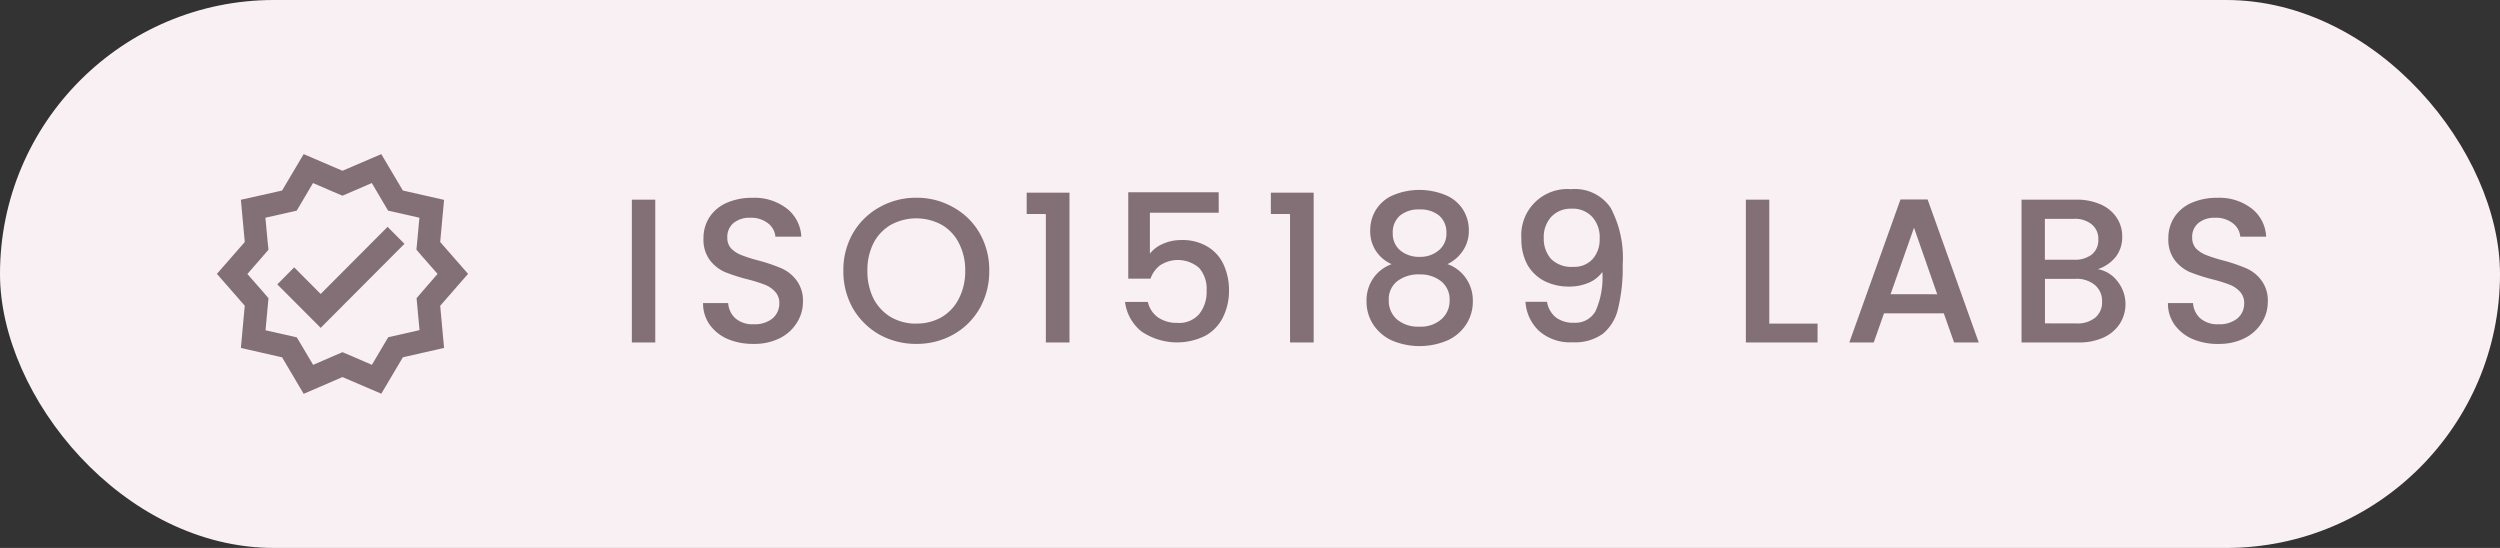 <svg xmlns="http://www.w3.org/2000/svg" width="146" height="32" viewBox="0 0 146 32"><rect x="0" y="0" width="146" height="32" fill="#333333" stroke="none"/><g transform="translate(-1003 -1359)"><rect width="146" height="32" rx="16" transform="translate(1003 1359)" fill="#f9f0f3"/><path d="M399.334,69.993l-1.627-1.86.227-2.46-2.407-.547L394.267,63,392,63.973,389.734,63l-1.26,2.127-2.407.54.227,2.467-1.627,1.86,1.627,1.86-.227,2.467,2.407.547L389.734,77,392,76.02l2.267.973,1.26-2.127,2.407-.547-.227-2.46Zm-2.634.987-.373.433.053.567.12,1.3-1.826.413-.294.493-.66,1.12-1.186-.513L392,74.567l-.526.227-1.187.513-.66-1.113-.293-.493-1.827-.413.12-1.307.053-.567-.373-.433-.86-.98.86-.987.373-.433-.06-.573-.12-1.293,1.827-.413.293-.493.66-1.12,1.187.513.533.227.527-.227,1.187-.513.66,1.12.293.493,1.827.413-.12,1.3-.054.567.374.433.86.98Z" transform="translate(631 1305)" fill="#837077"/><path d="M390.727,71.167l-1.547-1.553-.986.993,2.533,2.54,4.893-4.907-.986-.993Z" transform="translate(631 1305)" fill="#837077"/><path d="M410.268,65.66V74H408.9V65.66Zm5.744,8.424A3.8,3.8,0,0,1,414.5,73.8a2.524,2.524,0,0,1-1.056-.84,2.118,2.118,0,0,1-.384-1.26h1.464a1.333,1.333,0,0,0,.42.888,1.533,1.533,0,0,0,1.068.348,1.655,1.655,0,0,0,1.1-.336,1.13,1.13,0,0,0,.4-.888.95.95,0,0,0-.252-.684,1.583,1.583,0,0,0-.612-.408,8.8,8.8,0,0,0-1.008-.312,10.494,10.494,0,0,1-1.332-.432,2.254,2.254,0,0,1-.864-.7,1.994,1.994,0,0,1-.36-1.248,2.218,2.218,0,0,1,.36-1.26,2.3,2.3,0,0,1,1.008-.828,3.663,3.663,0,0,1,1.5-.288,3.08,3.08,0,0,1,1.98.612,2.209,2.209,0,0,1,.864,1.656h-1.512a1.1,1.1,0,0,0-.432-.78,1.6,1.6,0,0,0-1.044-.324,1.481,1.481,0,0,0-.96.3,1.045,1.045,0,0,0-.372.864.912.912,0,0,0,.228.636,1.759,1.759,0,0,0,.6.384,9.224,9.224,0,0,0,.984.312,9.95,9.95,0,0,1,1.344.456,2.174,2.174,0,0,1,.888.708,1.969,1.969,0,0,1,.372,1.26,2.247,2.247,0,0,1-.348,1.2,2.456,2.456,0,0,1-1,.912A3.3,3.3,0,0,1,416.012,74.084Zm9.5,0a4.392,4.392,0,0,1-2.148-.54,4.16,4.16,0,0,1-1.548-1.524,4.36,4.36,0,0,1-.564-2.208,4.3,4.3,0,0,1,.564-2.2,4.07,4.07,0,0,1,1.548-1.512,4.317,4.317,0,0,1,2.148-.552,4.273,4.273,0,0,1,2.148.552,3.961,3.961,0,0,1,1.548,1.512,4.3,4.3,0,0,1,.564,2.2,4.36,4.36,0,0,1-.564,2.208,4.047,4.047,0,0,1-1.548,1.524A4.348,4.348,0,0,1,425.51,74.084Zm0-1.188a2.911,2.911,0,0,0,1.476-.372,2.63,2.63,0,0,0,1.008-1.08,3.457,3.457,0,0,0,.372-1.632,3.386,3.386,0,0,0-.372-1.62,2.551,2.551,0,0,0-1.008-1.068,3.114,3.114,0,0,0-2.952,0,2.628,2.628,0,0,0-1.02,1.068,3.478,3.478,0,0,0-.36,1.62,3.552,3.552,0,0,0,.36,1.632,2.711,2.711,0,0,0,1.02,1.08A2.911,2.911,0,0,0,425.51,72.9Zm6.446-6.4V65.252h2.5V74h-1.38V66.5Zm11.216-.072h-4.02v2.388a1.907,1.907,0,0,1,.744-.564,2.561,2.561,0,0,1,1.068-.228,2.811,2.811,0,0,1,1.632.432,2.37,2.37,0,0,1,.9,1.092,3.572,3.572,0,0,1,.276,1.392,3.494,3.494,0,0,1-.348,1.584,2.5,2.5,0,0,1-1.02,1.08,3.7,3.7,0,0,1-3.756-.252,2.623,2.623,0,0,1-.948-1.716h1.332a1.509,1.509,0,0,0,.588.9,1.919,1.919,0,0,0,1.14.324,1.543,1.543,0,0,0,1.272-.516,2.061,2.061,0,0,0,.432-1.368,1.848,1.848,0,0,0-.432-1.32,1.891,1.891,0,0,0-2.268-.168,1.626,1.626,0,0,0-.576.792h-1.3V65.228h5.28Zm3.044.072V65.252h2.5V74h-1.38V66.5Zm7.051,2.928a2.066,2.066,0,0,1-1.248-1.968,2.266,2.266,0,0,1,.324-1.188,2.215,2.215,0,0,1,.972-.852,4,4,0,0,1,3.156,0,2.2,2.2,0,0,1,.984.852,2.266,2.266,0,0,1,.324,1.188,2.074,2.074,0,0,1-.348,1.188,2.245,2.245,0,0,1-.9.78,2.2,2.2,0,0,1,1.08.828,2.259,2.259,0,0,1,.4,1.332,2.448,2.448,0,0,1-.4,1.38,2.566,2.566,0,0,1-1.1.924,4.152,4.152,0,0,1-3.216,0,2.579,2.579,0,0,1-1.092-.924,2.448,2.448,0,0,1-.4-1.38,2.279,2.279,0,0,1,.4-1.344A2.226,2.226,0,0,1,453.267,69.428Zm3.2-1.8a1.285,1.285,0,0,0-.42-1.032,1.713,1.713,0,0,0-1.152-.36,1.694,1.694,0,0,0-1.14.36,1.3,1.3,0,0,0-.42,1.044,1.257,1.257,0,0,0,.432.984A1.7,1.7,0,0,0,454.9,69a1.663,1.663,0,0,0,1.128-.384A1.242,1.242,0,0,0,456.471,67.628Zm-1.572,2.4a2.035,2.035,0,0,0-1.3.4,1.33,1.33,0,0,0-.492,1.116,1.432,1.432,0,0,0,.48,1.116,1.918,1.918,0,0,0,1.308.42,1.82,1.82,0,0,0,1.284-.432,1.419,1.419,0,0,0,.48-1.1,1.351,1.351,0,0,0-.492-1.116A1.935,1.935,0,0,0,454.9,70.028Zm7.448,1.6a1.481,1.481,0,0,0,.516.912,1.68,1.68,0,0,0,1.068.312,1.343,1.343,0,0,0,1.248-.672,4.807,4.807,0,0,0,.4-2.292,1.882,1.882,0,0,1-.816.636,2.892,2.892,0,0,1-1.128.216,3.172,3.172,0,0,1-1.416-.312,2.447,2.447,0,0,1-1.008-.948,3.072,3.072,0,0,1-.36-1.536,2.692,2.692,0,0,1,2.9-2.892,2.517,2.517,0,0,1,2.316,1.092,6.254,6.254,0,0,1,.7,3.324A10.023,10.023,0,0,1,466.5,72a2.67,2.67,0,0,1-.888,1.488,2.771,2.771,0,0,1-1.764.5,2.736,2.736,0,0,1-1.98-.672,2.561,2.561,0,0,1-.78-1.692Zm1.524-2.04A1.456,1.456,0,0,0,465,69.14a1.7,1.7,0,0,0,.42-1.2,1.764,1.764,0,0,0-.444-1.284,1.537,1.537,0,0,0-1.188-.468,1.555,1.555,0,0,0-1.2.48,1.75,1.75,0,0,0-.432,1.236,1.774,1.774,0,0,0,.42,1.212A1.679,1.679,0,0,0,463.871,69.584ZM475.326,72.9h2.82V74h-4.188V65.66h1.368Zm10.192-.6h-3.492l-.6,1.7H480l2.988-8.352h1.584L487.558,74h-1.44Zm-.384-1.116L483.778,67.3,482.41,71.18Zm9.387-1.464a1.844,1.844,0,0,1,1.14.708,2.136,2.136,0,0,1,.132,2.484,2.25,2.25,0,0,1-.948.8,3.433,3.433,0,0,1-1.452.288h-3.336V65.66h3.18a3.413,3.413,0,0,1,1.464.288,2.133,2.133,0,0,1,.924.78,1.939,1.939,0,0,1,.312,1.08,1.86,1.86,0,0,1-.384,1.2A2.236,2.236,0,0,1,494.521,69.716Zm-3.1-.552h1.692a1.622,1.622,0,0,0,1.044-.3,1.079,1.079,0,0,0,.384-.888,1.065,1.065,0,0,0-.384-.876,1.539,1.539,0,0,0-1.044-.324h-1.692Zm1.848,3.72a1.635,1.635,0,0,0,1.092-.336,1.161,1.161,0,0,0,.4-.936,1.214,1.214,0,0,0-.42-.972,1.656,1.656,0,0,0-1.116-.36h-1.8v2.6Zm8.291,1.2a3.8,3.8,0,0,1-1.512-.288,2.524,2.524,0,0,1-1.056-.84,2.118,2.118,0,0,1-.384-1.26h1.464a1.333,1.333,0,0,0,.42.888,1.533,1.533,0,0,0,1.068.348,1.655,1.655,0,0,0,1.1-.336,1.13,1.13,0,0,0,.4-.888.95.95,0,0,0-.252-.684,1.583,1.583,0,0,0-.612-.408,8.8,8.8,0,0,0-1.008-.312,10.5,10.5,0,0,1-1.332-.432,2.254,2.254,0,0,1-.864-.7,1.994,1.994,0,0,1-.36-1.248,2.218,2.218,0,0,1,.36-1.26A2.3,2.3,0,0,1,500,65.84a3.663,3.663,0,0,1,1.5-.288,3.08,3.08,0,0,1,1.98.612,2.209,2.209,0,0,1,.864,1.656h-1.512a1.1,1.1,0,0,0-.432-.78,1.6,1.6,0,0,0-1.044-.324,1.481,1.481,0,0,0-.96.3,1.045,1.045,0,0,0-.372.864.912.912,0,0,0,.228.636,1.759,1.759,0,0,0,.6.384,9.224,9.224,0,0,0,.984.312,9.95,9.95,0,0,1,1.344.456,2.174,2.174,0,0,1,.888.708,1.969,1.969,0,0,1,.372,1.26,2.247,2.247,0,0,1-.348,1.2,2.456,2.456,0,0,1-1,.912A3.3,3.3,0,0,1,501.564,74.084Z" transform="translate(631 1305)" fill="#837077"/></g></svg>